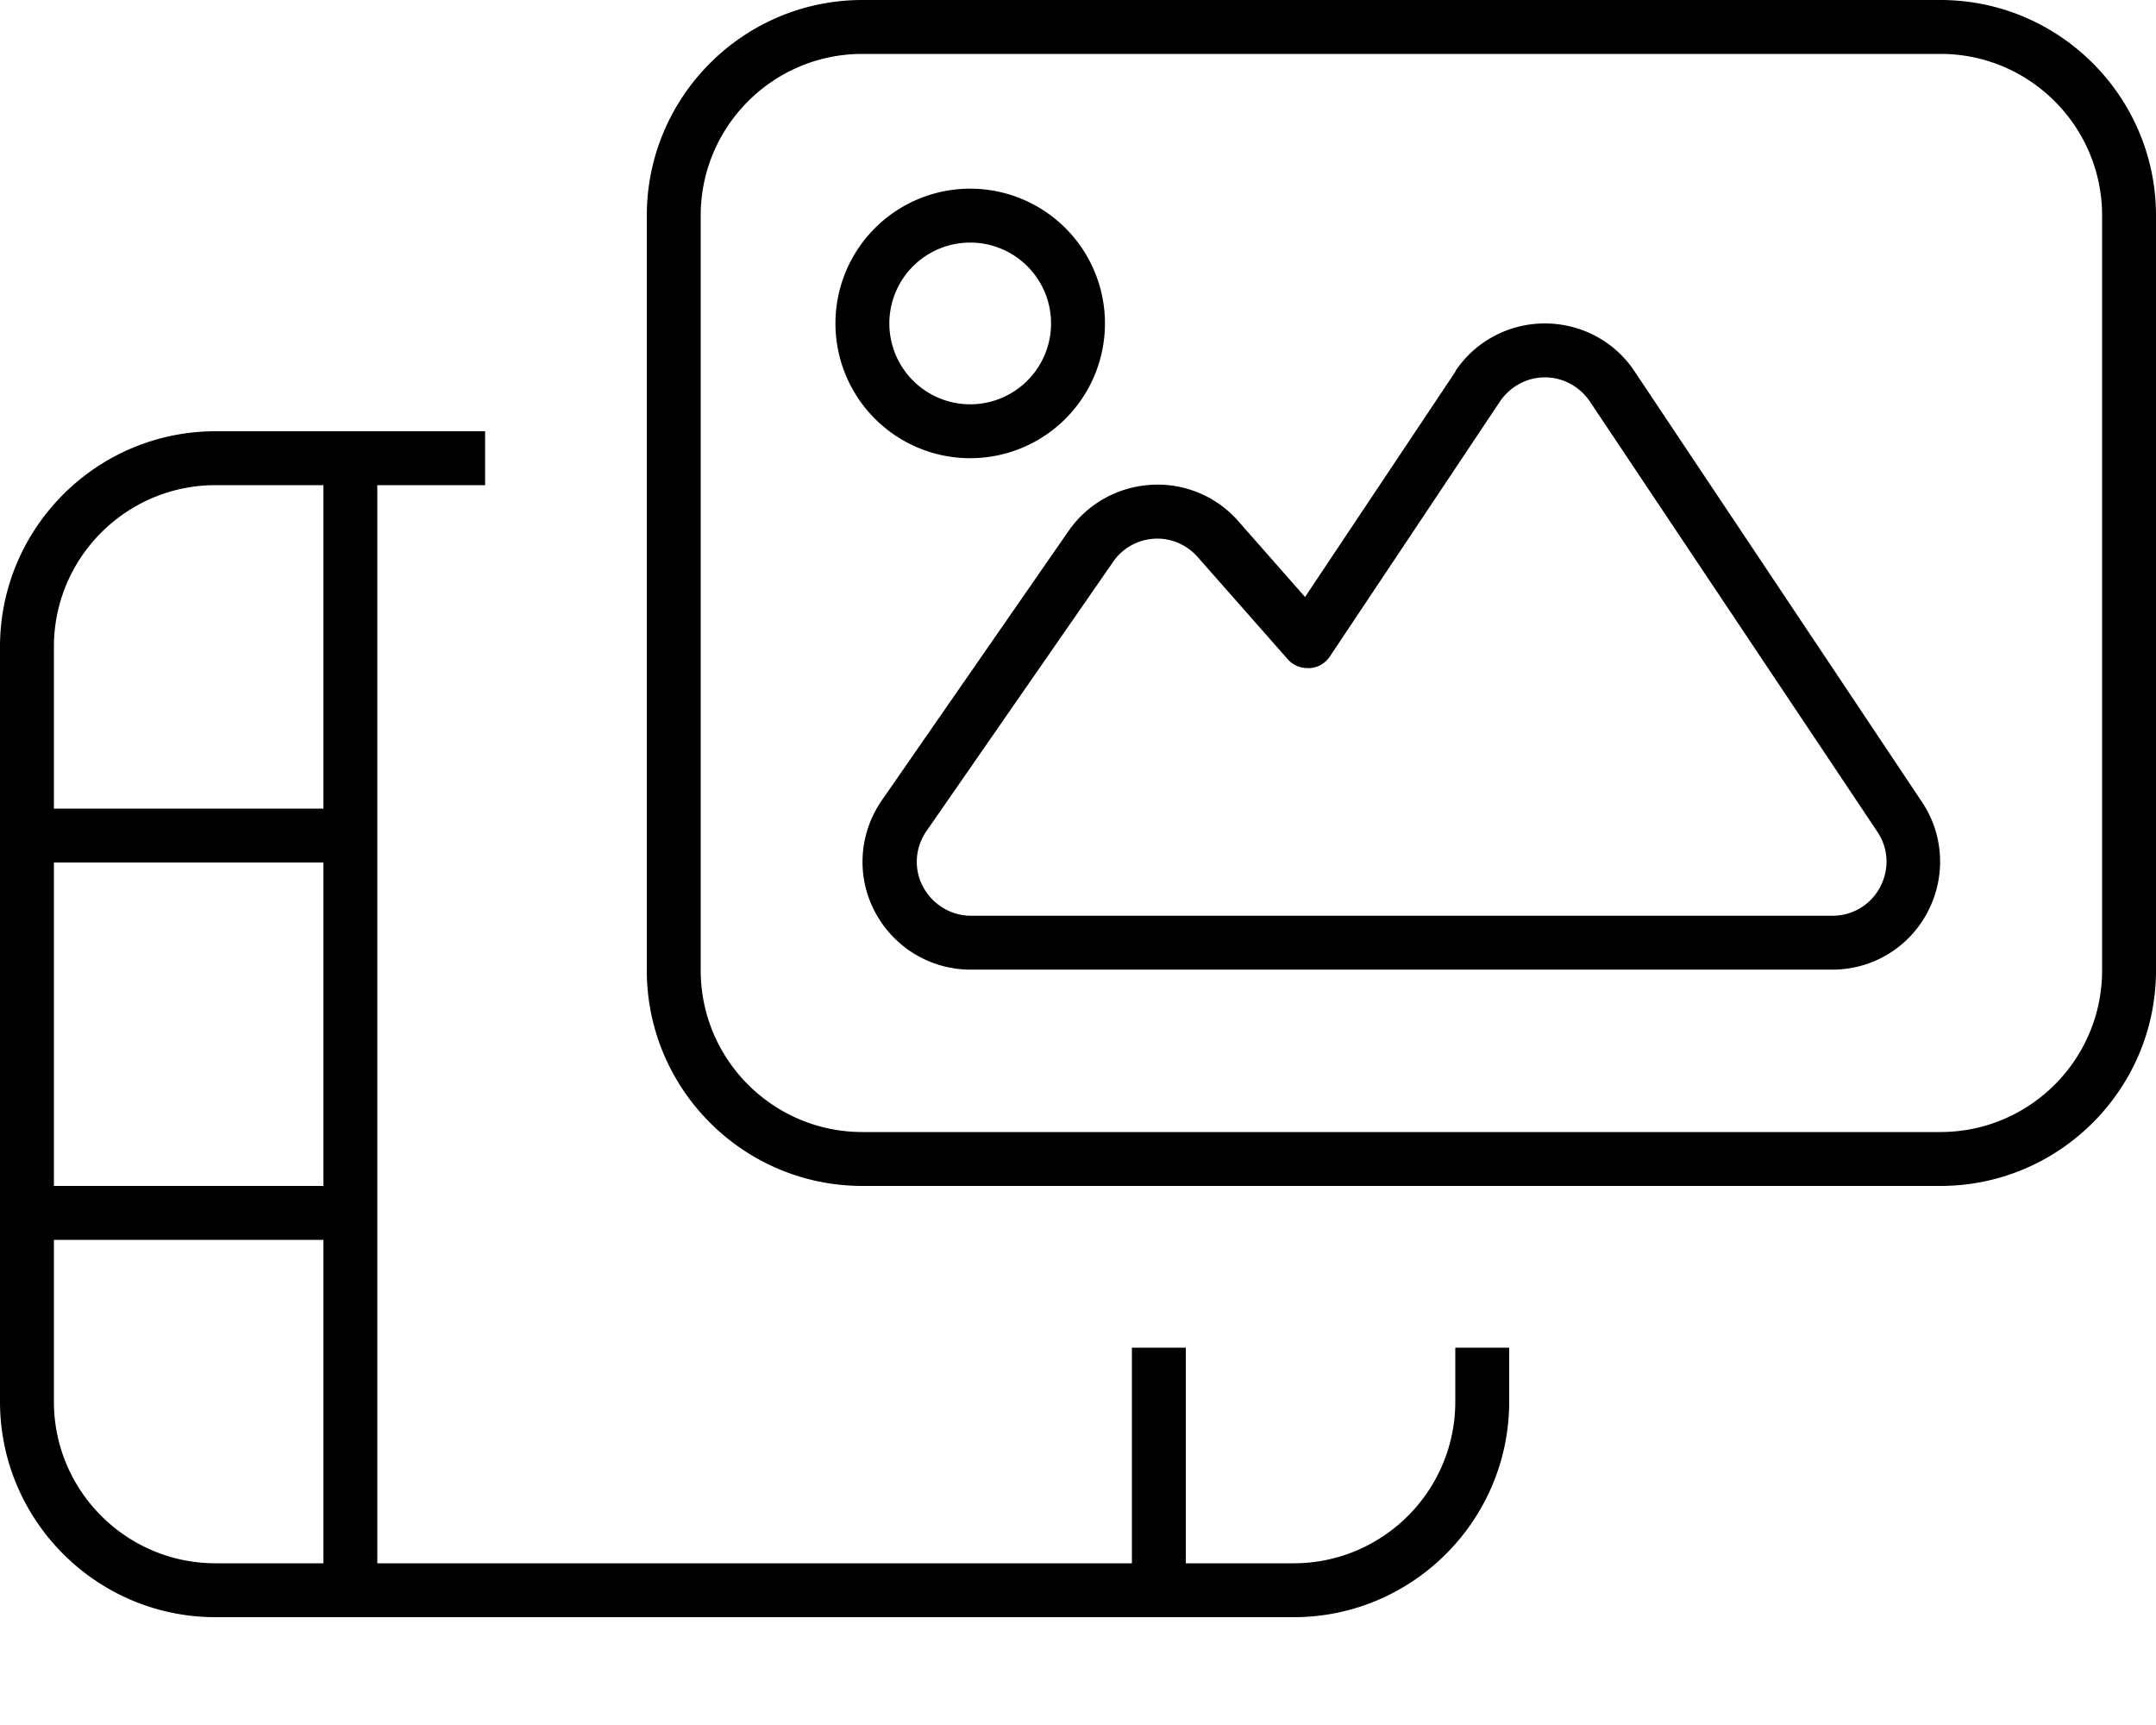 <svg xmlns="http://www.w3.org/2000/svg" viewBox="0 0 640 512"><!--! Font Awesome Pro 7.0.0 by @fontawesome - https://fontawesome.com License - https://fontawesome.com/license (Commercial License) Copyright 2025 Fonticons, Inc. --><path fill="currentColor" d="M256 16c-26.5 0-48 21.5-48 48l0 224c0 26.5 21.5 48 48 48l320 0c26.5 0 48-21.5 48-48l0-224c0-26.5-21.5-48-48-48L256 16zM192 64c0-35.3 28.7-64 64-64L576 0c35.3 0 64 28.7 64 64l0 224c0 35.3-28.7 64-64 64l-320 0c-35.3 0-64-28.7-64-64l0-224zm72 32a24 24 0 1 0 48 0 24 24 0 1 0 -48 0zm24 40a40 40 0 1 1 0-80 40 40 0 1 1 0 80zm170.6-24c-5.3 0-10.3 2.7-13.3 7.1l-50.5 75.7c-1.4 2.1-3.6 3.4-6.1 3.5s-4.9-.8-6.5-2.7l-26.7-30.3c-3.3-3.7-8-5.7-12.9-5.4s-9.4 2.8-12.2 6.9l-55.4 79.9c-3.4 4.9-3.8 11.3-1 16.5s8.2 8.6 14.2 8.6l255.8 0c5.9 0 11.3-3.2 14.1-8.5s2.5-11.5-.8-16.4L471.9 119.1c-3-4.4-8-7.1-13.3-7.1zm-26.6-1.8c5.9-8.9 15.9-14.2 26.6-14.2s20.7 5.3 26.6 14.2l85.3 127.8c6.6 9.8 7.2 22.4 1.6 32.9s-16.4 16.9-28.2 16.9l-255.8 0c-11.9 0-22.8-6.6-28.4-17.2s-4.7-23.3 2.1-33.1l55.4-79.9c5.6-8.1 14.6-13.1 24.5-13.7s19.4 3.4 25.9 10.8l19.8 22.5 44.7-67zM112 128l32 0 0 16-32 0 0 320 224 0 0-64 16 0 0 64 32 0c26.5 0 48-21.5 48-48l0-16 16 0 0 16c0 35.3-28.7 64-64 64L64 480c-35.3 0-64-28.7-64-64L0 192c0-35.3 28.7-64 64-64l48 0zM96 368l-80 0 0 48c0 26.5 21.5 48 48 48l32 0 0-96zm0-16l0-96-80 0 0 96 80 0zm0-112l0-96-32 0c-26.5 0-48 21.5-48 48l0 48 80 0z"/></svg>